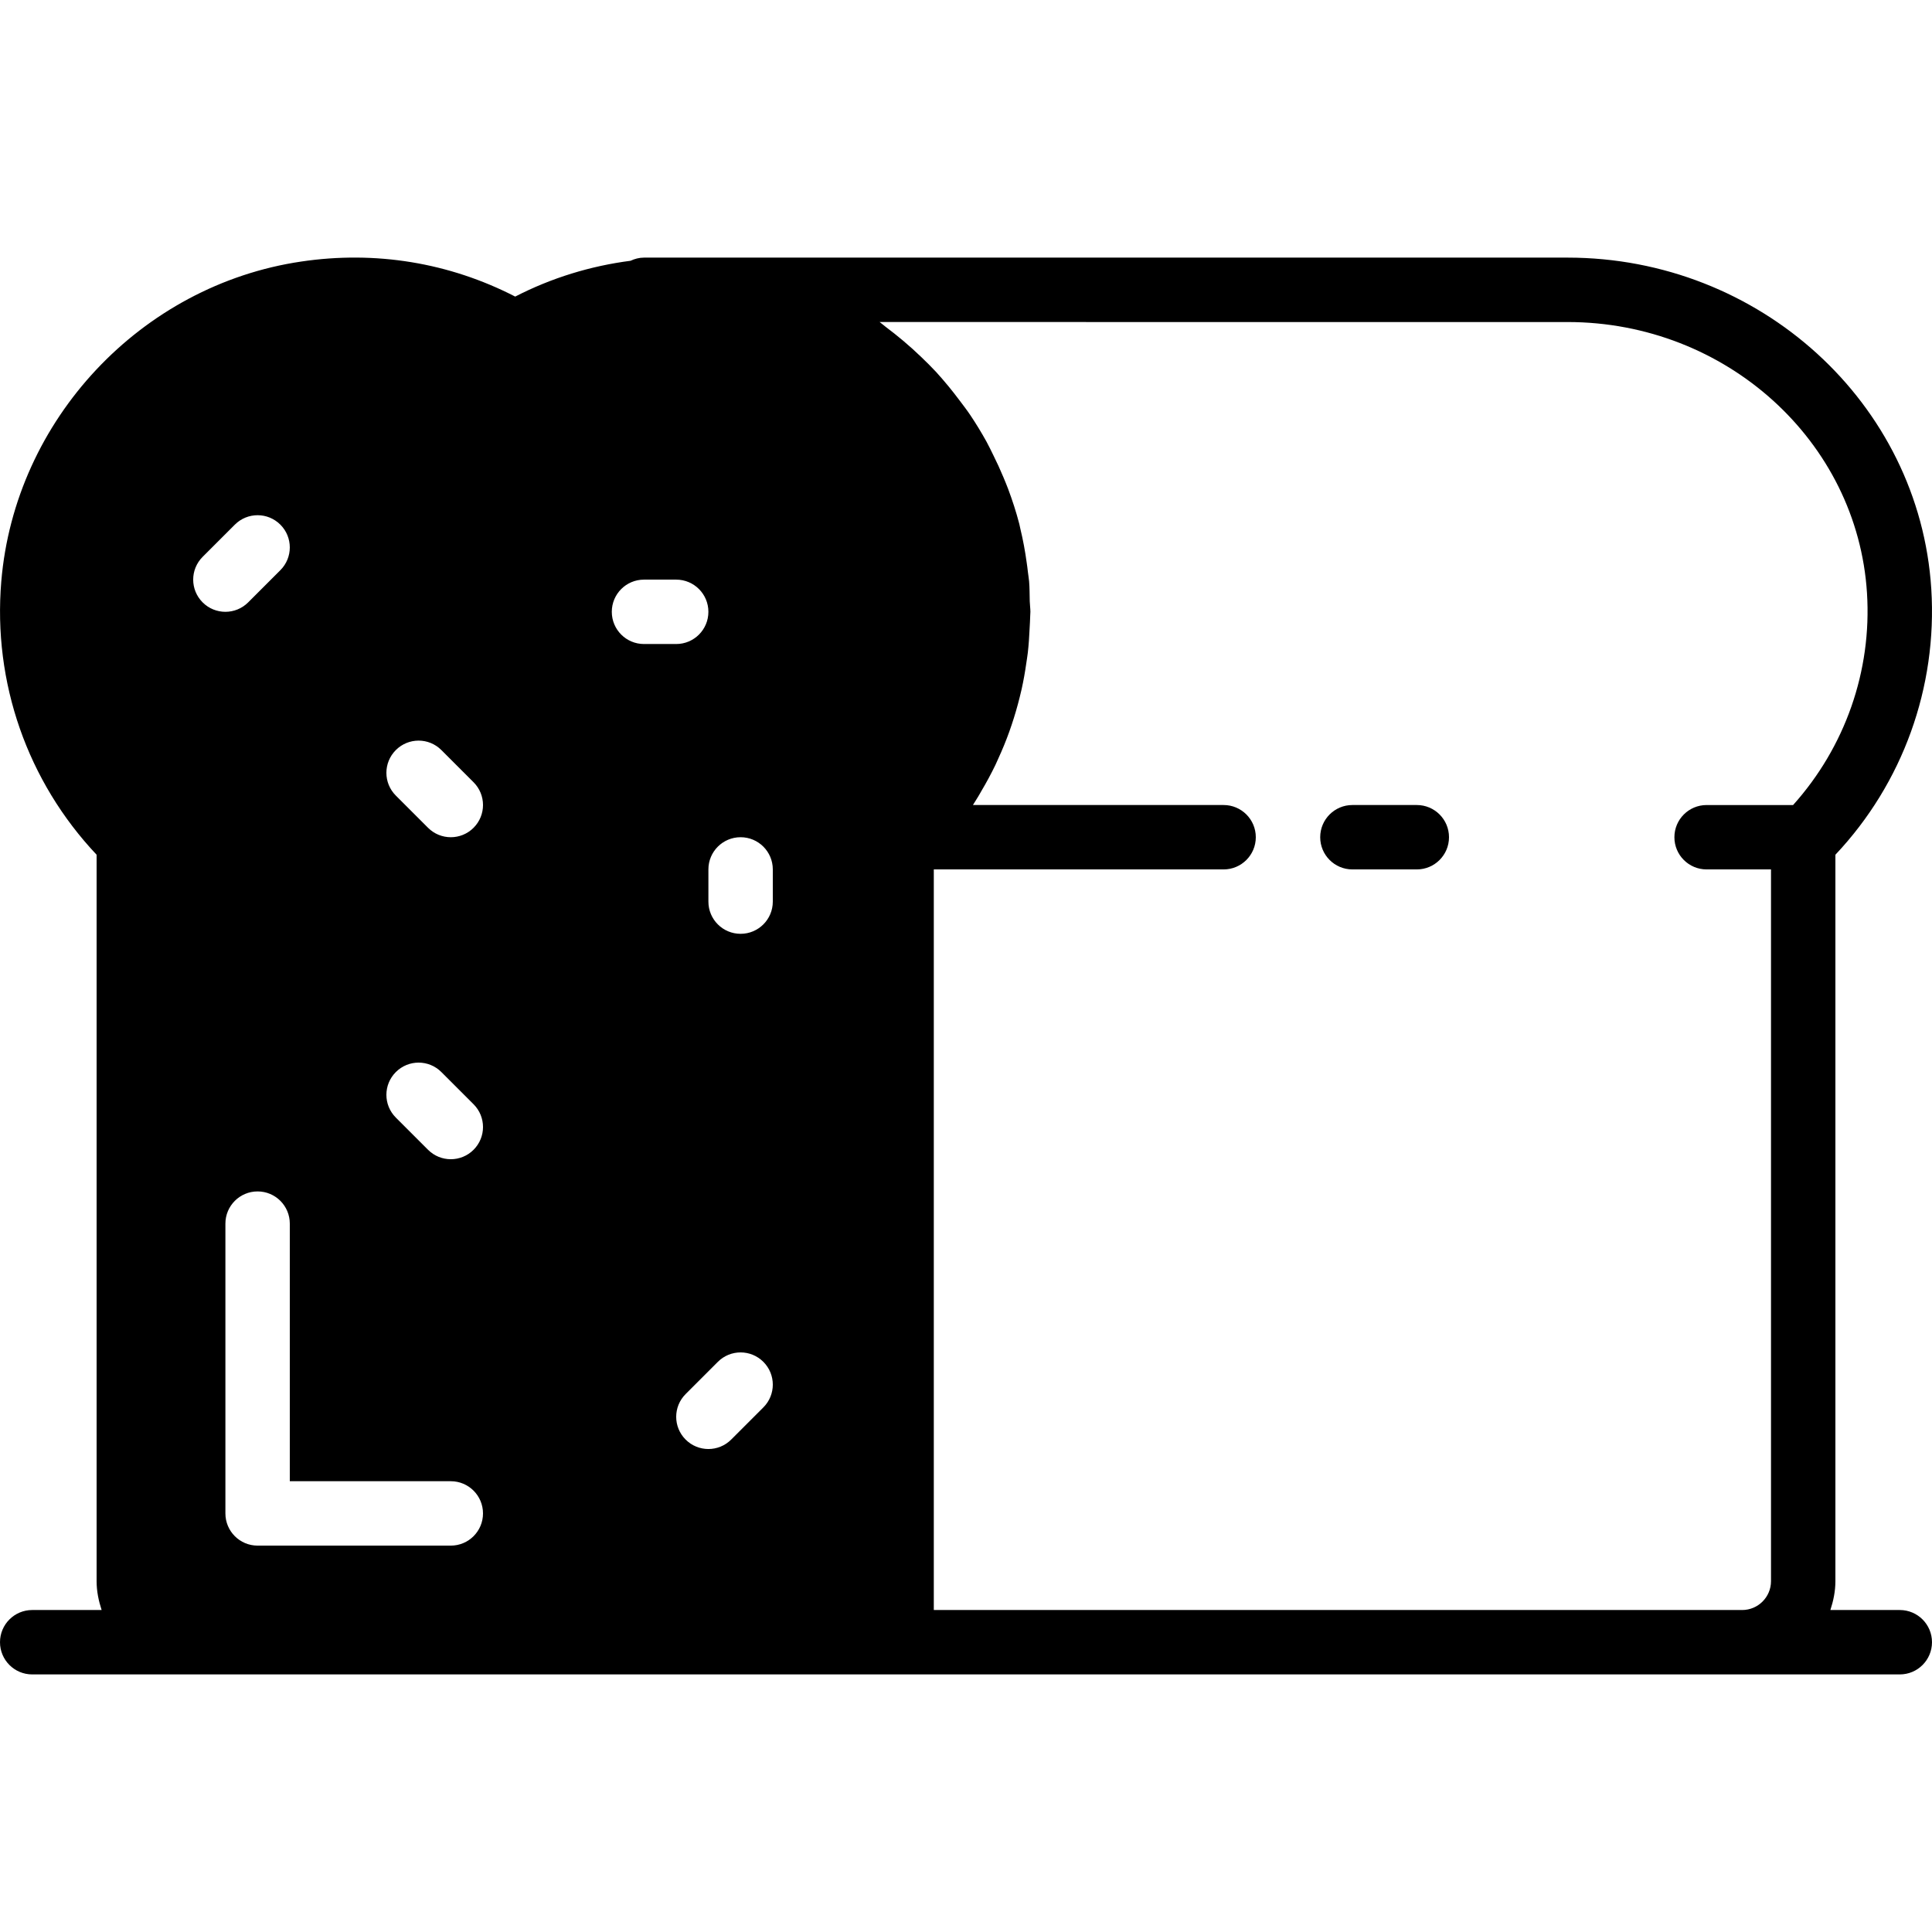 <?xml version="1.0" encoding="iso-8859-1"?>
<!-- Uploaded to: SVG Repo, www.svgrepo.com, Generator: SVG Repo Mixer Tools -->
<svg fill="#000000" height="800px" width="800px" version="1.1" id="Layer_1" xmlns="http://www.w3.org/2000/svg" xmlns:xlink="http://www.w3.org/1999/xlink" 
	 viewBox="0 0 512 512" xml:space="preserve">
<g>
	<g>
		<g>
			<path d="M375.467,213.339H358.4c-4.71,0-8.533,3.814-8.533,8.533s3.823,8.533,8.533,8.533h17.067c4.71,0,8.533-3.814,8.533-8.533
				S380.177,213.339,375.467,213.339z"/>
			<path d="M503.467,426.672h-18.398c0.794-2.423,1.331-4.966,1.331-7.646V226.514c17.826-18.901,27.051-44.365,25.412-70.443
				c-3.115-49.229-45.457-87.799-96.393-87.799H179.2h-0.452h-0.384h-7.697c-1.28,0-2.475,0.324-3.567,0.836
				c-10.598,1.374-20.898,4.514-30.566,9.489c-17.502-9.003-37.009-12.211-56.713-9.284c-42.462,6.272-75.887,41.916-79.479,84.753
				c-2.253,26.82,6.929,53.018,25.259,72.448v192.512c0,2.679,0.538,5.222,1.331,7.646H8.533c-4.71,0-8.533,3.814-8.533,8.533
				c0,4.719,3.823,8.533,8.533,8.533h41.779h188.621h222.754h41.779c4.71,0,8.533-3.814,8.533-8.533
				C512,430.486,508.177,426.672,503.467,426.672z M53.7,147.572l8.533-8.533c3.337-3.337,8.73-3.337,12.066,0s3.337,8.73,0,12.066
				l-8.533,8.533c-1.664,1.664-3.849,2.5-6.033,2.5s-4.369-0.836-6.033-2.5C50.364,156.302,50.364,150.909,53.7,147.572z
				 M119.467,409.605h-51.2c-4.71,0-8.533-3.814-8.533-8.533v-76.8c0-4.719,3.823-8.533,8.533-8.533s8.533,3.814,8.533,8.533v68.267
				h42.667c4.71,0,8.533,3.814,8.533,8.533S124.177,409.605,119.467,409.605z M125.5,304.705c-1.664,1.664-3.849,2.5-6.033,2.5
				s-4.369-0.836-6.033-2.5l-8.533-8.533c-3.337-3.337-3.337-8.73,0-12.066s8.73-3.337,12.066,0l8.533,8.533
				C128.836,295.976,128.836,301.369,125.5,304.705z M125.5,219.372c-1.664,1.664-3.849,2.5-6.033,2.5s-4.369-0.836-6.033-2.5
				l-8.533-8.533c-3.337-3.336-3.337-8.73,0-12.066s8.73-3.337,12.066,0l8.533,8.533C128.836,210.642,128.836,216.035,125.5,219.372
				z M196.267,221.872c4.71,0,8.533,3.814,8.533,8.533v8.533c0,4.719-3.823,8.533-8.533,8.533s-8.533-3.814-8.533-8.533v-8.533
				C187.733,225.686,191.556,221.872,196.267,221.872z M162.133,162.139c0-4.719,3.823-8.533,8.533-8.533h8.533
				c4.71,0,8.533,3.814,8.533,8.533s-3.823,8.533-8.533,8.533h-8.533C165.956,170.672,162.133,166.858,162.133,162.139z
				 M202.3,372.972l-8.533,8.533c-1.664,1.664-3.849,2.5-6.033,2.5s-4.369-0.836-6.033-2.5c-3.337-3.337-3.337-8.73,0-12.066
				l8.533-8.533c3.337-3.337,8.73-3.337,12.066,0C205.636,364.242,205.636,369.635,202.3,372.972z M452.267,230.405h17.067v188.621
				c0,4.215-3.43,7.646-7.646,7.646H247.467V230.405h76.8c4.71,0,8.533-3.814,8.533-8.533s-3.823-8.533-8.533-8.533h-66.432
				c0.469-0.725,0.922-1.459,1.365-2.193c0.307-0.486,0.563-0.99,0.853-1.476c1.357-2.287,2.611-4.608,3.763-6.997
				c0.247-0.512,0.469-1.041,0.708-1.57c1.092-2.372,2.082-4.779,2.961-7.236c0.213-0.597,0.418-1.203,0.623-1.809
				c0.794-2.364,1.493-4.762,2.099-7.194c0.188-0.742,0.367-1.485,0.538-2.236c0.503-2.27,0.905-4.557,1.237-6.878
				c0.136-0.93,0.29-1.852,0.401-2.79c0.247-2.133,0.375-4.275,0.478-6.434c0.051-1.101,0.137-2.185,0.154-3.294
				c0-0.367,0.051-0.725,0.051-1.092c0-0.939-0.145-1.843-0.171-2.773c-0.051-1.766-0.017-3.524-0.171-5.299
				c-0.068-0.836-0.222-1.638-0.316-2.466c-0.085-0.828-0.196-1.647-0.316-2.458c-0.418-3.055-0.973-6.067-1.69-9.028
				c-0.102-0.418-0.171-0.836-0.273-1.246c-0.819-3.166-1.826-6.255-2.961-9.293c-0.401-1.075-0.845-2.116-1.28-3.166
				c-0.819-1.954-1.69-3.874-2.637-5.76c-0.589-1.195-1.152-2.389-1.792-3.558c-1.357-2.449-2.807-4.838-4.369-7.159
				c-0.913-1.357-1.911-2.637-2.893-3.942c-0.913-1.212-1.835-2.406-2.799-3.575c-1.084-1.297-2.167-2.586-3.311-3.831
				c-1.254-1.357-2.577-2.645-3.9-3.925c-1.579-1.519-3.2-2.987-4.881-4.395c-1.51-1.263-3.046-2.5-4.634-3.678
				c-0.538-0.393-1.016-0.862-1.562-1.246H415.42c41.958,0,76.817,31.539,79.351,71.817c1.314,20.702-5.845,40.875-19.584,56.183
				h-22.921c-4.71,0-8.533,3.814-8.533,8.533S447.556,230.405,452.267,230.405z"/>
		</g>
	</g>
</g>
</svg>